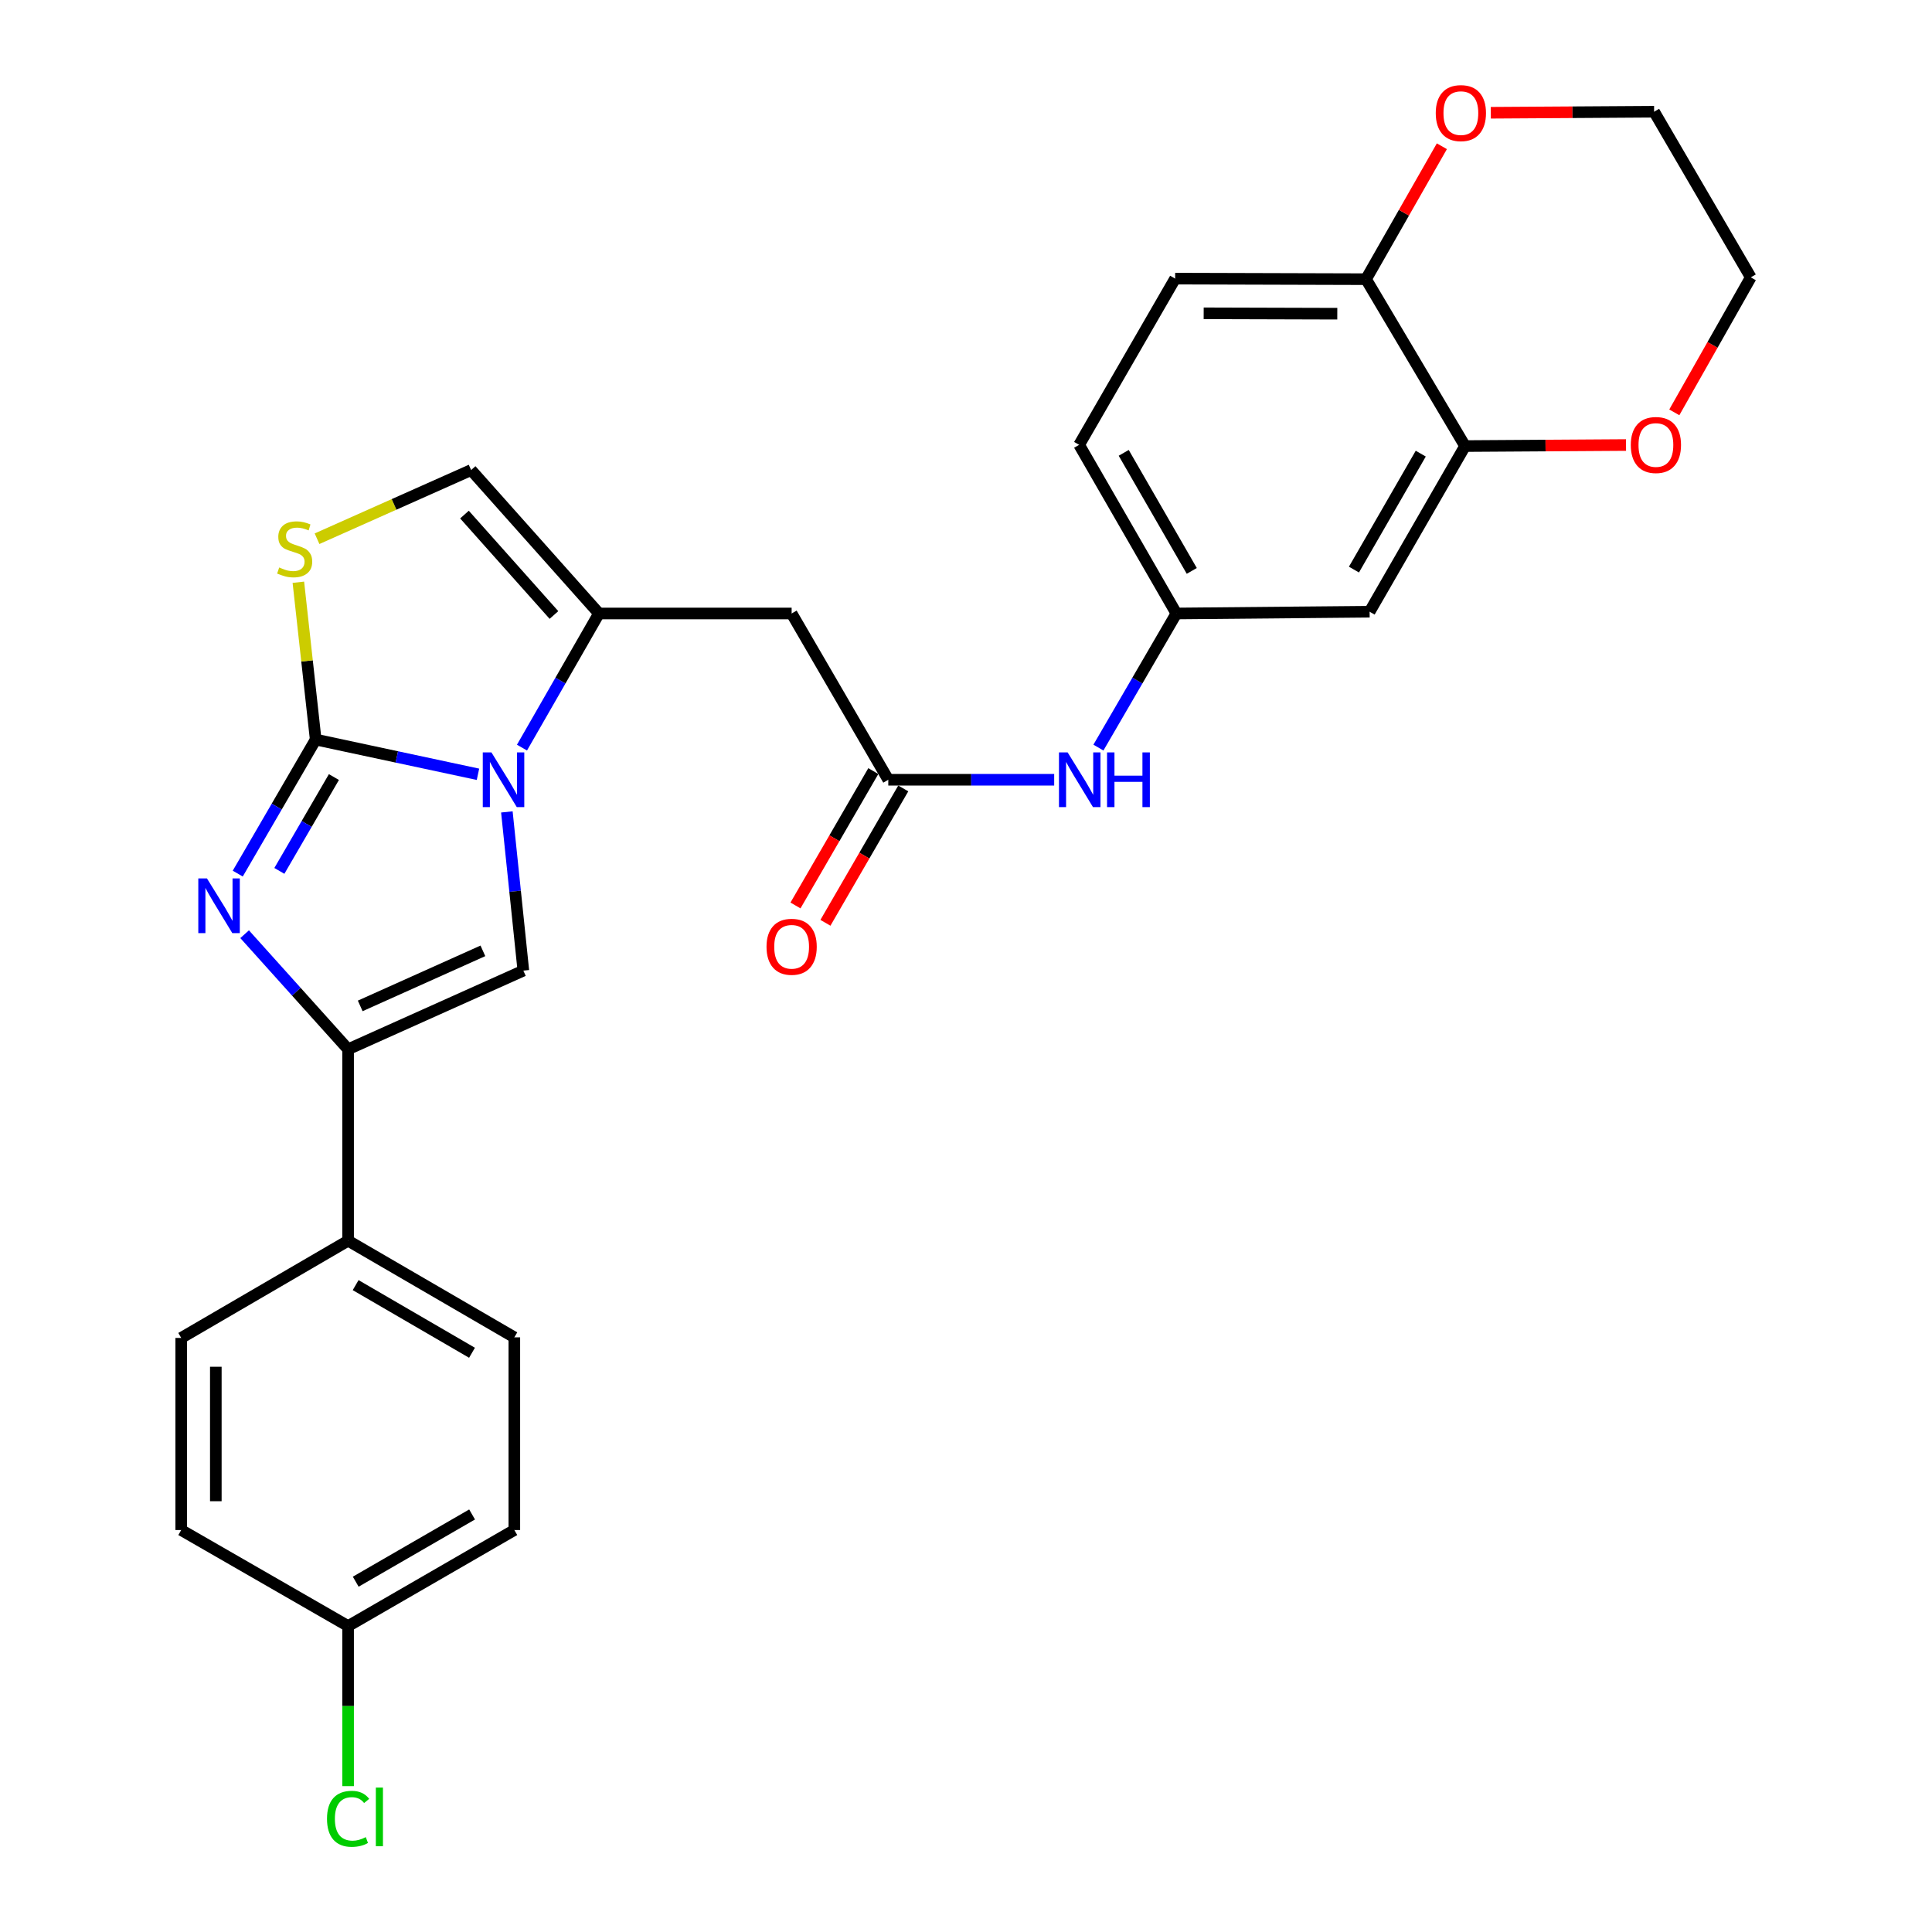 <?xml version='1.0' encoding='iso-8859-1'?>
<svg version='1.1' baseProfile='full'
              xmlns='http://www.w3.org/2000/svg'
                      xmlns:rdkit='http://www.rdkit.org/xml'
                      xmlns:xlink='http://www.w3.org/1999/xlink'
                  xml:space='preserve'
width='1000px' height='1000px' viewBox='0 0 1000 1000'>
<!-- END OF HEADER -->
<rect style='opacity:1.0;fill:#FFFFFF;stroke:none' width='1000' height='1000' x='0' y='0'> </rect>
<path class='bond-0' d='M 163.398,382.794 L 205.398,391.783' style='fill:none;fill-rule:evenodd;stroke:#000000;stroke-width:6px;stroke-linecap:butt;stroke-linejoin:miter;stroke-opacity:1' />
<path class='bond-0' d='M 205.398,391.783 L 247.399,400.772' style='fill:none;fill-rule:evenodd;stroke:#0000FF;stroke-width:6px;stroke-linecap:butt;stroke-linejoin:miter;stroke-opacity:1' />
<path class='bond-1' d='M 163.398,382.794 L 143.229,417.485' style='fill:none;fill-rule:evenodd;stroke:#000000;stroke-width:6px;stroke-linecap:butt;stroke-linejoin:miter;stroke-opacity:1' />
<path class='bond-1' d='M 143.229,417.485 L 123.06,452.177' style='fill:none;fill-rule:evenodd;stroke:#0000FF;stroke-width:6px;stroke-linecap:butt;stroke-linejoin:miter;stroke-opacity:1' />
<path class='bond-1' d='M 172.833,402.204 L 158.715,426.488' style='fill:none;fill-rule:evenodd;stroke:#000000;stroke-width:6px;stroke-linecap:butt;stroke-linejoin:miter;stroke-opacity:1' />
<path class='bond-1' d='M 158.715,426.488 L 144.597,450.773' style='fill:none;fill-rule:evenodd;stroke:#0000FF;stroke-width:6px;stroke-linecap:butt;stroke-linejoin:miter;stroke-opacity:1' />
<path class='bond-5' d='M 163.398,382.794 L 158.915,342.081' style='fill:none;fill-rule:evenodd;stroke:#000000;stroke-width:6px;stroke-linecap:butt;stroke-linejoin:miter;stroke-opacity:1' />
<path class='bond-5' d='M 158.915,342.081 L 154.433,301.369' style='fill:none;fill-rule:evenodd;stroke:#CCCC00;stroke-width:6px;stroke-linecap:butt;stroke-linejoin:miter;stroke-opacity:1' />
<path class='bond-2' d='M 270.177,386.962 L 290.101,352.251' style='fill:none;fill-rule:evenodd;stroke:#0000FF;stroke-width:6px;stroke-linecap:butt;stroke-linejoin:miter;stroke-opacity:1' />
<path class='bond-2' d='M 290.101,352.251 L 310.024,317.541' style='fill:none;fill-rule:evenodd;stroke:#000000;stroke-width:6px;stroke-linecap:butt;stroke-linejoin:miter;stroke-opacity:1' />
<path class='bond-3' d='M 262.353,420.245 L 266.619,461.318' style='fill:none;fill-rule:evenodd;stroke:#0000FF;stroke-width:6px;stroke-linecap:butt;stroke-linejoin:miter;stroke-opacity:1' />
<path class='bond-3' d='M 266.619,461.318 L 270.885,502.392' style='fill:none;fill-rule:evenodd;stroke:#000000;stroke-width:6px;stroke-linecap:butt;stroke-linejoin:miter;stroke-opacity:1' />
<path class='bond-4' d='M 126.619,483.545 L 153.397,513.324' style='fill:none;fill-rule:evenodd;stroke:#0000FF;stroke-width:6px;stroke-linecap:butt;stroke-linejoin:miter;stroke-opacity:1' />
<path class='bond-4' d='M 153.397,513.324 L 180.176,543.103' style='fill:none;fill-rule:evenodd;stroke:#000000;stroke-width:6px;stroke-linecap:butt;stroke-linejoin:miter;stroke-opacity:1' />
<path class='bond-6' d='M 310.024,317.541 L 409.749,317.541' style='fill:none;fill-rule:evenodd;stroke:#000000;stroke-width:6px;stroke-linecap:butt;stroke-linejoin:miter;stroke-opacity:1' />
<path class='bond-28' d='M 310.024,317.541 L 243.856,243.292' style='fill:none;fill-rule:evenodd;stroke:#000000;stroke-width:6px;stroke-linecap:butt;stroke-linejoin:miter;stroke-opacity:1' />
<path class='bond-28' d='M 286.726,318.321 L 240.409,266.347' style='fill:none;fill-rule:evenodd;stroke:#000000;stroke-width:6px;stroke-linecap:butt;stroke-linejoin:miter;stroke-opacity:1' />
<path class='bond-29' d='M 270.885,502.392 L 180.176,543.103' style='fill:none;fill-rule:evenodd;stroke:#000000;stroke-width:6px;stroke-linecap:butt;stroke-linejoin:miter;stroke-opacity:1' />
<path class='bond-29' d='M 249.944,492.156 L 186.448,520.654' style='fill:none;fill-rule:evenodd;stroke:#000000;stroke-width:6px;stroke-linecap:butt;stroke-linejoin:miter;stroke-opacity:1' />
<path class='bond-11' d='M 180.176,543.103 L 180.176,642.191' style='fill:none;fill-rule:evenodd;stroke:#000000;stroke-width:6px;stroke-linecap:butt;stroke-linejoin:miter;stroke-opacity:1' />
<path class='bond-7' d='M 164.101,278.843 L 203.979,261.067' style='fill:none;fill-rule:evenodd;stroke:#CCCC00;stroke-width:6px;stroke-linecap:butt;stroke-linejoin:miter;stroke-opacity:1' />
<path class='bond-7' d='M 203.979,261.067 L 243.856,243.292' style='fill:none;fill-rule:evenodd;stroke:#000000;stroke-width:6px;stroke-linecap:butt;stroke-linejoin:miter;stroke-opacity:1' />
<path class='bond-8' d='M 409.749,317.541 L 459.776,403.602' style='fill:none;fill-rule:evenodd;stroke:#000000;stroke-width:6px;stroke-linecap:butt;stroke-linejoin:miter;stroke-opacity:1' />
<path class='bond-12' d='M 459.776,403.602 L 502.711,403.602' style='fill:none;fill-rule:evenodd;stroke:#000000;stroke-width:6px;stroke-linecap:butt;stroke-linejoin:miter;stroke-opacity:1' />
<path class='bond-12' d='M 502.711,403.602 L 545.646,403.602' style='fill:none;fill-rule:evenodd;stroke:#0000FF;stroke-width:6px;stroke-linecap:butt;stroke-linejoin:miter;stroke-opacity:1' />
<path class='bond-17' d='M 452.026,399.113 L 431.882,433.89' style='fill:none;fill-rule:evenodd;stroke:#000000;stroke-width:6px;stroke-linecap:butt;stroke-linejoin:miter;stroke-opacity:1' />
<path class='bond-17' d='M 431.882,433.89 L 411.739,468.668' style='fill:none;fill-rule:evenodd;stroke:#FF0000;stroke-width:6px;stroke-linecap:butt;stroke-linejoin:miter;stroke-opacity:1' />
<path class='bond-17' d='M 467.526,408.091 L 447.382,442.869' style='fill:none;fill-rule:evenodd;stroke:#000000;stroke-width:6px;stroke-linecap:butt;stroke-linejoin:miter;stroke-opacity:1' />
<path class='bond-17' d='M 447.382,442.869 L 427.239,477.646' style='fill:none;fill-rule:evenodd;stroke:#FF0000;stroke-width:6px;stroke-linecap:butt;stroke-linejoin:miter;stroke-opacity:1' />
<path class='bond-9' d='M 758.313,230.883 L 708.913,316.626' style='fill:none;fill-rule:evenodd;stroke:#000000;stroke-width:6px;stroke-linecap:butt;stroke-linejoin:miter;stroke-opacity:1' />
<path class='bond-9' d='M 735.382,234.802 L 700.802,294.822' style='fill:none;fill-rule:evenodd;stroke:#000000;stroke-width:6px;stroke-linecap:butt;stroke-linejoin:miter;stroke-opacity:1' />
<path class='bond-15' d='M 758.313,230.883 L 799.968,230.614' style='fill:none;fill-rule:evenodd;stroke:#000000;stroke-width:6px;stroke-linecap:butt;stroke-linejoin:miter;stroke-opacity:1' />
<path class='bond-15' d='M 799.968,230.614 L 841.623,230.346' style='fill:none;fill-rule:evenodd;stroke:#FF0000;stroke-width:6px;stroke-linecap:butt;stroke-linejoin:miter;stroke-opacity:1' />
<path class='bond-31' d='M 758.313,230.883 L 707.052,144.503' style='fill:none;fill-rule:evenodd;stroke:#000000;stroke-width:6px;stroke-linecap:butt;stroke-linejoin:miter;stroke-opacity:1' />
<path class='bond-10' d='M 708.913,316.626 L 608.89,317.541' style='fill:none;fill-rule:evenodd;stroke:#000000;stroke-width:6px;stroke-linecap:butt;stroke-linejoin:miter;stroke-opacity:1' />
<path class='bond-19' d='M 180.176,642.191 L 266.218,692.208' style='fill:none;fill-rule:evenodd;stroke:#000000;stroke-width:6px;stroke-linecap:butt;stroke-linejoin:miter;stroke-opacity:1' />
<path class='bond-19' d='M 184.08,665.18 L 244.309,700.192' style='fill:none;fill-rule:evenodd;stroke:#000000;stroke-width:6px;stroke-linecap:butt;stroke-linejoin:miter;stroke-opacity:1' />
<path class='bond-20' d='M 180.176,642.191 L 93.797,692.516' style='fill:none;fill-rule:evenodd;stroke:#000000;stroke-width:6px;stroke-linecap:butt;stroke-linejoin:miter;stroke-opacity:1' />
<path class='bond-14' d='M 568.541,386.954 L 588.716,352.247' style='fill:none;fill-rule:evenodd;stroke:#0000FF;stroke-width:6px;stroke-linecap:butt;stroke-linejoin:miter;stroke-opacity:1' />
<path class='bond-14' d='M 588.716,352.247 L 608.89,317.541' style='fill:none;fill-rule:evenodd;stroke:#000000;stroke-width:6px;stroke-linecap:butt;stroke-linejoin:miter;stroke-opacity:1' />
<path class='bond-13' d='M 707.052,144.503 L 608.253,144.214' style='fill:none;fill-rule:evenodd;stroke:#000000;stroke-width:6px;stroke-linecap:butt;stroke-linejoin:miter;stroke-opacity:1' />
<path class='bond-13' d='M 692.18,162.373 L 623.021,162.171' style='fill:none;fill-rule:evenodd;stroke:#000000;stroke-width:6px;stroke-linecap:butt;stroke-linejoin:miter;stroke-opacity:1' />
<path class='bond-16' d='M 707.052,144.503 L 726.681,110.101' style='fill:none;fill-rule:evenodd;stroke:#000000;stroke-width:6px;stroke-linecap:butt;stroke-linejoin:miter;stroke-opacity:1' />
<path class='bond-16' d='M 726.681,110.101 L 746.309,75.698' style='fill:none;fill-rule:evenodd;stroke:#FF0000;stroke-width:6px;stroke-linecap:butt;stroke-linejoin:miter;stroke-opacity:1' />
<path class='bond-21' d='M 608.89,317.541 L 558.565,230.246' style='fill:none;fill-rule:evenodd;stroke:#000000;stroke-width:6px;stroke-linecap:butt;stroke-linejoin:miter;stroke-opacity:1' />
<path class='bond-21' d='M 616.86,295.5 L 581.633,234.394' style='fill:none;fill-rule:evenodd;stroke:#000000;stroke-width:6px;stroke-linecap:butt;stroke-linejoin:miter;stroke-opacity:1' />
<path class='bond-26' d='M 866.616,213.435 L 886.41,178.496' style='fill:none;fill-rule:evenodd;stroke:#FF0000;stroke-width:6px;stroke-linecap:butt;stroke-linejoin:miter;stroke-opacity:1' />
<path class='bond-26' d='M 886.41,178.496 L 906.203,143.558' style='fill:none;fill-rule:evenodd;stroke:#000000;stroke-width:6px;stroke-linecap:butt;stroke-linejoin:miter;stroke-opacity:1' />
<path class='bond-27' d='M 771.644,58.363 L 813.906,58.094' style='fill:none;fill-rule:evenodd;stroke:#FF0000;stroke-width:6px;stroke-linecap:butt;stroke-linejoin:miter;stroke-opacity:1' />
<path class='bond-27' d='M 813.906,58.094 L 856.167,57.825' style='fill:none;fill-rule:evenodd;stroke:#000000;stroke-width:6px;stroke-linecap:butt;stroke-linejoin:miter;stroke-opacity:1' />
<path class='bond-18' d='M 608.253,144.214 L 558.565,230.246' style='fill:none;fill-rule:evenodd;stroke:#000000;stroke-width:6px;stroke-linecap:butt;stroke-linejoin:miter;stroke-opacity:1' />
<path class='bond-23' d='M 266.218,692.208 L 266.218,791.943' style='fill:none;fill-rule:evenodd;stroke:#000000;stroke-width:6px;stroke-linecap:butt;stroke-linejoin:miter;stroke-opacity:1' />
<path class='bond-24' d='M 93.797,692.516 L 93.797,791.943' style='fill:none;fill-rule:evenodd;stroke:#000000;stroke-width:6px;stroke-linecap:butt;stroke-linejoin:miter;stroke-opacity:1' />
<path class='bond-24' d='M 111.709,707.43 L 111.709,777.029' style='fill:none;fill-rule:evenodd;stroke:#000000;stroke-width:6px;stroke-linecap:butt;stroke-linejoin:miter;stroke-opacity:1' />
<path class='bond-22' d='M 180.176,841.651 L 93.797,791.943' style='fill:none;fill-rule:evenodd;stroke:#000000;stroke-width:6px;stroke-linecap:butt;stroke-linejoin:miter;stroke-opacity:1' />
<path class='bond-25' d='M 180.176,841.651 L 180.176,883.076' style='fill:none;fill-rule:evenodd;stroke:#000000;stroke-width:6px;stroke-linecap:butt;stroke-linejoin:miter;stroke-opacity:1' />
<path class='bond-25' d='M 180.176,883.076 L 180.176,924.501' style='fill:none;fill-rule:evenodd;stroke:#00CC00;stroke-width:6px;stroke-linecap:butt;stroke-linejoin:miter;stroke-opacity:1' />
<path class='bond-30' d='M 180.176,841.651 L 266.218,791.943' style='fill:none;fill-rule:evenodd;stroke:#000000;stroke-width:6px;stroke-linecap:butt;stroke-linejoin:miter;stroke-opacity:1' />
<path class='bond-30' d='M 184.122,818.684 L 244.351,783.888' style='fill:none;fill-rule:evenodd;stroke:#000000;stroke-width:6px;stroke-linecap:butt;stroke-linejoin:miter;stroke-opacity:1' />
<path class='bond-32' d='M 906.203,143.558 L 856.167,57.825' style='fill:none;fill-rule:evenodd;stroke:#000000;stroke-width:6px;stroke-linecap:butt;stroke-linejoin:miter;stroke-opacity:1' />
<path  class='atom-1' d='M 254.365 389.442
L 263.645 404.442
Q 264.565 405.922, 266.045 408.602
Q 267.525 411.282, 267.605 411.442
L 267.605 389.442
L 271.365 389.442
L 271.365 417.762
L 267.485 417.762
L 257.525 401.362
Q 256.365 399.442, 255.125 397.242
Q 253.925 395.042, 253.565 394.362
L 253.565 417.762
L 249.885 417.762
L 249.885 389.442
L 254.365 389.442
' fill='#0000FF'/>
<path  class='atom-2' d='M 107.121 454.665
L 116.401 469.665
Q 117.321 471.145, 118.801 473.825
Q 120.281 476.505, 120.361 476.665
L 120.361 454.665
L 124.121 454.665
L 124.121 482.985
L 120.241 482.985
L 110.281 466.585
Q 109.121 464.665, 107.881 462.465
Q 106.681 460.265, 106.321 459.585
L 106.321 482.985
L 102.641 482.985
L 102.641 454.665
L 107.121 454.665
' fill='#0000FF'/>
<path  class='atom-6' d='M 144.521 293.724
Q 144.841 293.844, 146.161 294.404
Q 147.481 294.964, 148.921 295.324
Q 150.401 295.644, 151.841 295.644
Q 154.521 295.644, 156.081 294.364
Q 157.641 293.044, 157.641 290.764
Q 157.641 289.204, 156.841 288.244
Q 156.081 287.284, 154.881 286.764
Q 153.681 286.244, 151.681 285.644
Q 149.161 284.884, 147.641 284.164
Q 146.161 283.444, 145.081 281.924
Q 144.041 280.404, 144.041 277.844
Q 144.041 274.284, 146.441 272.084
Q 148.881 269.884, 153.681 269.884
Q 156.961 269.884, 160.681 271.444
L 159.761 274.524
Q 156.361 273.124, 153.801 273.124
Q 151.041 273.124, 149.521 274.284
Q 148.001 275.404, 148.041 277.364
Q 148.041 278.884, 148.801 279.804
Q 149.601 280.724, 150.721 281.244
Q 151.881 281.764, 153.801 282.364
Q 156.361 283.164, 157.881 283.964
Q 159.401 284.764, 160.481 286.404
Q 161.601 288.004, 161.601 290.764
Q 161.601 294.684, 158.961 296.804
Q 156.361 298.884, 152.001 298.884
Q 149.481 298.884, 147.561 298.324
Q 145.681 297.804, 143.441 296.884
L 144.521 293.724
' fill='#CCCC00'/>
<path  class='atom-13' d='M 552.604 389.442
L 561.884 404.442
Q 562.804 405.922, 564.284 408.602
Q 565.764 411.282, 565.844 411.442
L 565.844 389.442
L 569.604 389.442
L 569.604 417.762
L 565.724 417.762
L 555.764 401.362
Q 554.604 399.442, 553.364 397.242
Q 552.164 395.042, 551.804 394.362
L 551.804 417.762
L 548.124 417.762
L 548.124 389.442
L 552.604 389.442
' fill='#0000FF'/>
<path  class='atom-13' d='M 573.004 389.442
L 576.844 389.442
L 576.844 401.482
L 591.324 401.482
L 591.324 389.442
L 595.164 389.442
L 595.164 417.762
L 591.324 417.762
L 591.324 404.682
L 576.844 404.682
L 576.844 417.762
L 573.004 417.762
L 573.004 389.442
' fill='#0000FF'/>
<path  class='atom-16' d='M 844.092 230.326
Q 844.092 223.526, 847.452 219.726
Q 850.812 215.926, 857.092 215.926
Q 863.372 215.926, 866.732 219.726
Q 870.092 223.526, 870.092 230.326
Q 870.092 237.206, 866.692 241.126
Q 863.292 245.006, 857.092 245.006
Q 850.852 245.006, 847.452 241.126
Q 844.092 237.246, 844.092 230.326
M 857.092 241.806
Q 861.412 241.806, 863.732 238.926
Q 866.092 236.006, 866.092 230.326
Q 866.092 224.766, 863.732 221.966
Q 861.412 219.126, 857.092 219.126
Q 852.772 219.126, 850.412 221.926
Q 848.092 224.726, 848.092 230.326
Q 848.092 236.046, 850.412 238.926
Q 852.772 241.806, 857.092 241.806
' fill='#FF0000'/>
<path  class='atom-17' d='M 743.144 58.542
Q 743.144 51.742, 746.504 47.942
Q 749.864 44.142, 756.144 44.142
Q 762.424 44.142, 765.784 47.942
Q 769.144 51.742, 769.144 58.542
Q 769.144 65.422, 765.744 69.342
Q 762.344 73.222, 756.144 73.222
Q 749.904 73.222, 746.504 69.342
Q 743.144 65.462, 743.144 58.542
M 756.144 70.022
Q 760.464 70.022, 762.784 67.142
Q 765.144 64.222, 765.144 58.542
Q 765.144 52.982, 762.784 50.182
Q 760.464 47.342, 756.144 47.342
Q 751.824 47.342, 749.464 50.142
Q 747.144 52.942, 747.144 58.542
Q 747.144 64.262, 749.464 67.142
Q 751.824 70.022, 756.144 70.022
' fill='#FF0000'/>
<path  class='atom-18' d='M 396.749 490.052
Q 396.749 483.252, 400.109 479.452
Q 403.469 475.652, 409.749 475.652
Q 416.029 475.652, 419.389 479.452
Q 422.749 483.252, 422.749 490.052
Q 422.749 496.932, 419.349 500.852
Q 415.949 504.732, 409.749 504.732
Q 403.509 504.732, 400.109 500.852
Q 396.749 496.972, 396.749 490.052
M 409.749 501.532
Q 414.069 501.532, 416.389 498.652
Q 418.749 495.732, 418.749 490.052
Q 418.749 484.492, 416.389 481.692
Q 414.069 478.852, 409.749 478.852
Q 405.429 478.852, 403.069 481.652
Q 400.749 484.452, 400.749 490.052
Q 400.749 495.772, 403.069 498.652
Q 405.429 501.532, 409.749 501.532
' fill='#FF0000'/>
<path  class='atom-26' d='M 169.256 941.41
Q 169.256 934.37, 172.536 930.69
Q 175.856 926.97, 182.136 926.97
Q 187.976 926.97, 191.096 931.09
L 188.456 933.25
Q 186.176 930.25, 182.136 930.25
Q 177.856 930.25, 175.576 933.13
Q 173.336 935.97, 173.336 941.41
Q 173.336 947.01, 175.656 949.89
Q 178.016 952.77, 182.576 952.77
Q 185.696 952.77, 189.336 950.89
L 190.456 953.89
Q 188.976 954.85, 186.736 955.41
Q 184.496 955.97, 182.016 955.97
Q 175.856 955.97, 172.536 952.21
Q 169.256 948.45, 169.256 941.41
' fill='#00CC00'/>
<path  class='atom-26' d='M 194.536 925.25
L 198.216 925.25
L 198.216 955.61
L 194.536 955.61
L 194.536 925.25
' fill='#00CC00'/>
</svg>

